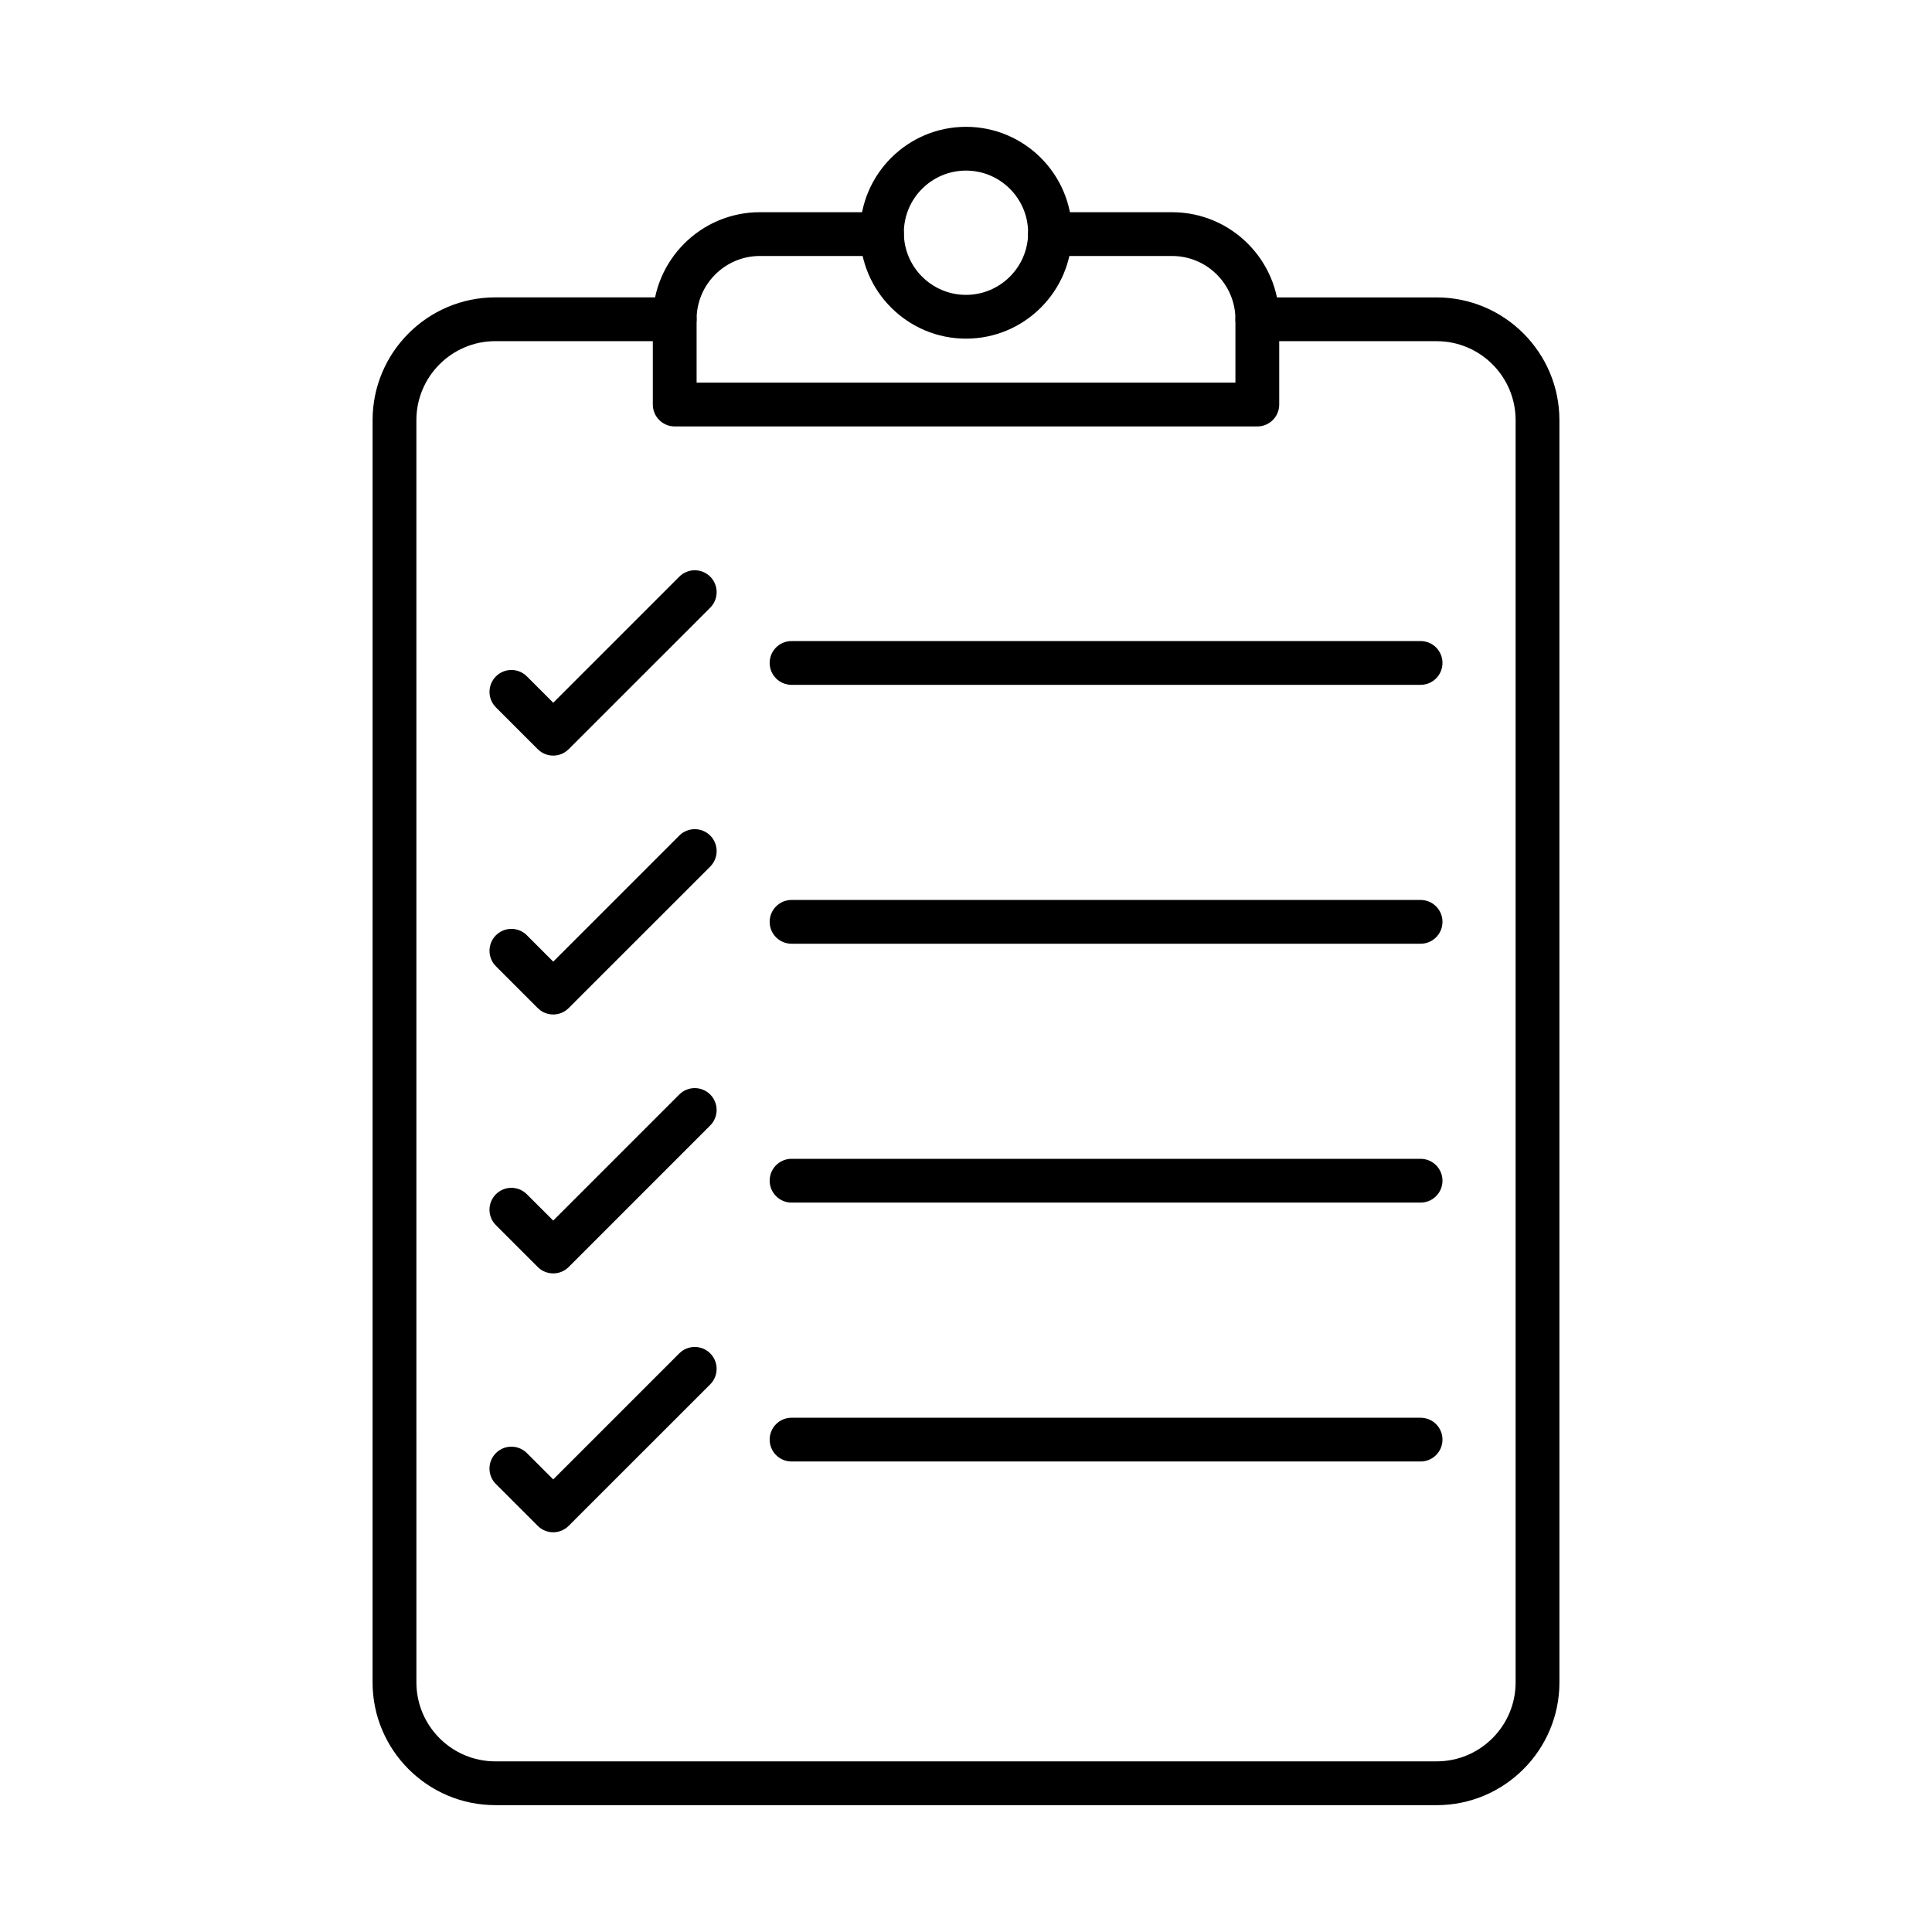 <?xml version="1.0" encoding="UTF-8"?>
<!-- Uploaded to: SVG Repo, www.svgrepo.com, Generator: SVG Repo Mixer Tools -->
<svg fill="#000000" width="800px" height="800px" version="1.1" viewBox="144 144 512 512" xmlns="http://www.w3.org/2000/svg">
 <g fill-rule="evenodd">
  <path d="m524.72 622.38h-249.46c-17.938 0-32.523-14.594-32.523-32.531l0.004-334.51c0-17.938 14.582-32.531 32.52-32.531h47.539c3.203 0 5.801 2.598 5.801 5.801s-2.598 5.801-5.801 5.801h-47.535c-11.531 0-20.918 9.387-20.918 20.93l0.004 334.51c0 11.543 9.383 20.93 20.914 20.93h249.46c11.543 0 20.93-9.387 20.93-20.926v-334.51c0-11.543-9.387-20.926-20.93-20.926h-47.523c-3.203 0-5.801-2.598-5.801-5.801s2.598-5.801 5.801-5.801h47.527c17.938 0 32.531 14.594 32.531 32.531l0.004 334.51c0 17.938-14.594 32.531-32.531 32.531z"/>
  <path d="m477.2 257.01h-154.39c-3.203 0-5.805-2.598-5.805-5.801v-22.59c0-15.652 12.73-28.383 28.383-28.383h32.348c3.203 0 5.801 2.598 5.801 5.801 0.004 3.203-2.598 5.801-5.801 5.801h-32.348c-9.246 0-16.781 7.523-16.781 16.781v16.789h142.79v-16.789c0-9.254-7.535-16.777-16.789-16.777h-32.348c-3.203 0-5.801-2.598-5.801-5.801 0-3.203 2.598-5.801 5.801-5.801h32.352c15.66 0 28.391 12.73 28.391 28.383v22.59c0 3.203-2.598 5.801-5.801 5.801z"/>
  <path d="m290.61 344.24c-1.492 0-2.973-0.562-4.109-1.703l-11.078-11.078c-2.266-2.266-2.266-5.941 0-8.207s5.941-2.266 8.207 0l6.981 6.981 33.406-33.406c2.266-2.266 5.941-2.266 8.207 0 2.258 2.266 2.258 5.941 0 8.207l-37.516 37.504c-1.125 1.137-2.617 1.703-4.098 1.703z"/>
  <path d="m520.47 325.49h-166.7c-3.215 0-5.801-2.598-5.801-5.801 0-3.211 2.59-5.801 5.801-5.801h166.7c3.211 0 5.801 2.59 5.801 5.801 0.004 3.203-2.59 5.801-5.801 5.801z"/>
  <path d="m290.61 412.85c-1.492 0-2.973-0.562-4.109-1.703l-11.078-11.078c-2.266-2.266-2.266-5.941 0-8.207s5.941-2.266 8.207 0l6.981 6.981 33.406-33.406c2.266-2.266 5.941-2.266 8.207 0 2.258 2.266 2.258 5.941 0 8.207l-37.516 37.504c-1.125 1.141-2.617 1.703-4.098 1.703z"/>
  <path d="m520.47 394.1h-166.7c-3.215 0-5.801-2.598-5.801-5.801s2.59-5.801 5.801-5.801h166.7c3.211 0 5.801 2.598 5.801 5.801 0.004 3.203-2.59 5.801-5.801 5.801z"/>
  <path d="m290.61 481.46c-1.492 0-2.973-0.562-4.102-1.691l-11.09-11.09c-2.266-2.266-2.266-5.93 0-8.195 2.266-2.266 5.941-2.266 8.207 0l6.981 6.981 33.406-33.406c2.266-2.266 5.941-2.266 8.207 0 2.258 2.266 2.258 5.934 0 8.199l-37.516 37.516c-1.125 1.129-2.617 1.691-4.098 1.691z"/>
  <path d="m520.47 462.7h-166.7c-3.215 0-5.801-2.598-5.801-5.801s2.59-5.801 5.801-5.801h166.7c3.211 0 5.801 2.598 5.801 5.801 0.004 3.203-2.59 5.801-5.801 5.801z"/>
  <path d="m290.61 550.07c-1.492 0-2.973-0.574-4.102-1.703l-11.09-11.078c-2.266-2.266-2.266-5.941 0-8.207 2.266-2.266 5.941-2.266 8.207 0l6.981 6.981 33.406-33.406c2.266-2.266 5.941-2.266 8.207 0 2.258 2.266 2.258 5.941 0 8.207l-37.516 37.504c-1.125 1.129-2.617 1.703-4.098 1.703z"/>
  <path d="m520.47 531.31h-166.7c-3.215 0-5.801-2.59-5.801-5.801 0-3.203 2.59-5.793 5.801-5.793h166.7c3.211 0 5.801 2.59 5.801 5.793 0.004 3.211-2.59 5.801-5.801 5.801z"/>
  <path d="m400 189.21c-9.086 0-16.469 7.383-16.469 16.469 0.004 9.074 7.383 16.465 16.465 16.465 9.078 0 16.465-7.391 16.465-16.465 0-9.086-7.391-16.469-16.465-16.469zm0 44.535c-15.48 0-28.07-12.59-28.07-28.066 0-15.48 12.59-28.07 28.07-28.07s28.07 12.59 28.07 28.07c0 15.48-12.59 28.07-28.07 28.066z"/>
 </g>
</svg>